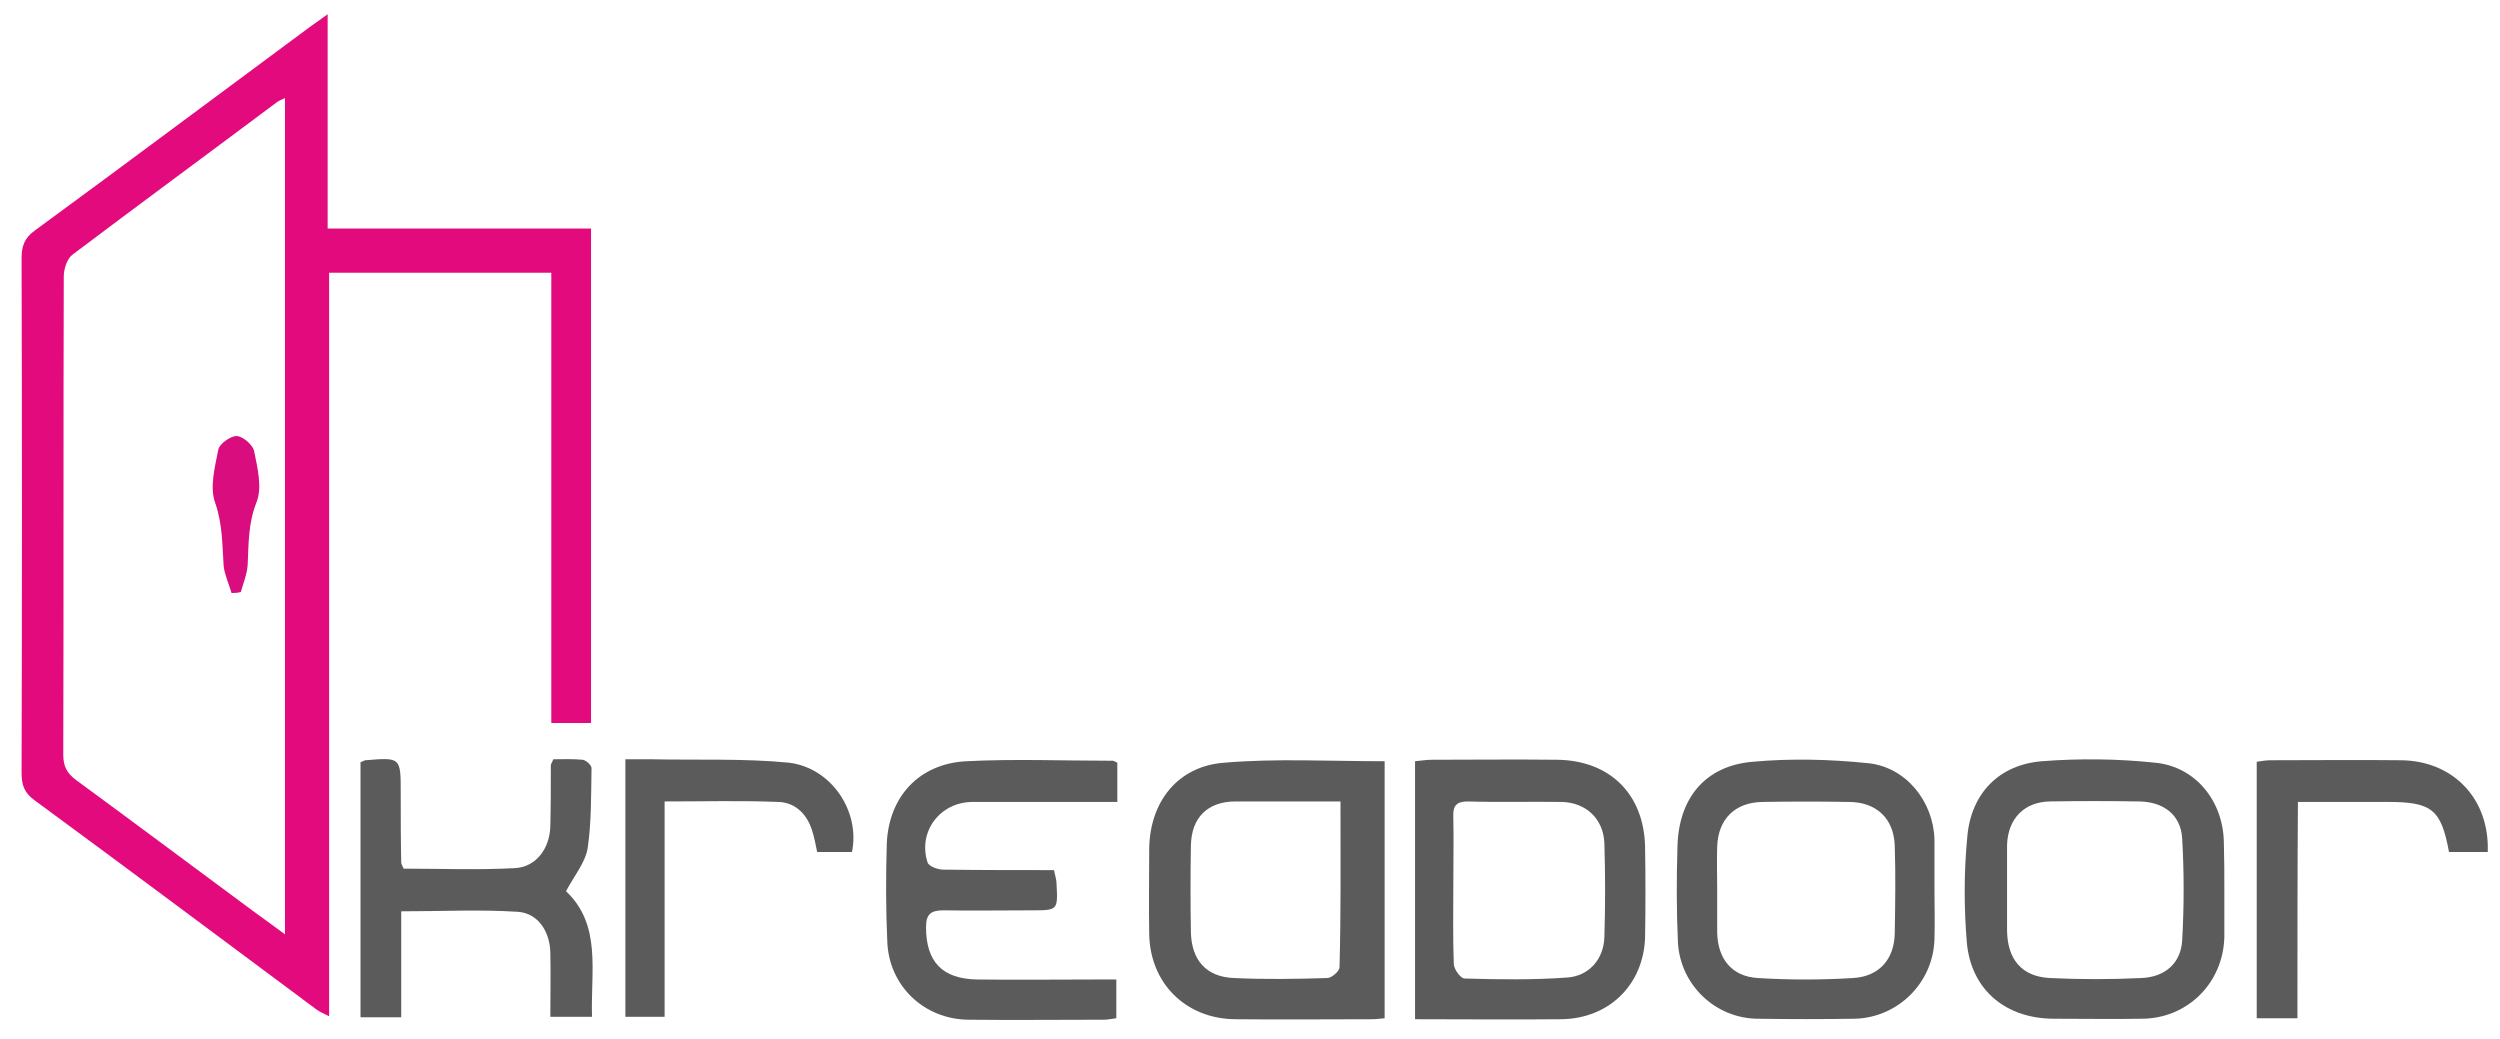<?xml version="1.0" encoding="utf-8"?>
<!-- Generator: Adobe Illustrator 27.1.1, SVG Export Plug-In . SVG Version: 6.00 Build 0)  -->
<!DOCTYPE svg PUBLIC "-//W3C//DTD SVG 1.1//EN" "http://www.w3.org/Graphics/SVG/1.1/DTD/svg11.dtd">
<svg version="1.1" id="logo" xmlns:x="http://ns.adobe.com/Extensibility/1.0/" xmlns:i="http://ns.adobe.com/AdobeIllustrator/10.0/" xmlns:graph="http://ns.adobe.com/Graphs/1.0/"
	 xmlns="http://www.w3.org/2000/svg" xmlns:xlink="http://www.w3.org/1999/xlink" x="0px" y="0px" viewBox="0 0 509.7 211.9"
	 style="enable-background:new 0 0 509.7 211.9;" xml:space="preserve">
<style type="text/css">
	.st0{fill:#E30A7E;}
	.st1{fill:#5B5B5B;}
	.st2{fill:#DA0D7F;}
</style>
<path class="st0" d="M112.4,55.6c-15.4,0-30.2,0-45.3,0c0,50.5,0,100.8,0,151.6c-1.2-0.6-1.9-0.9-2.6-1.4
	c-19.1-14.2-38.2-28.5-57.4-42.6c-2.1-1.5-2.7-3.1-2.7-5.6c0.1-35,0.1-70,0-105c0-2.4,0.6-4.1,2.7-5.6C25.8,33.3,44.5,19.3,63.3,5.4
	c1-0.7,2-1.4,3.5-2.5c0,14.8,0,29.1,0,43.7c18.1,0,35.7,0,53.7,0c0,33.8,0,67.2,0,100.8c-2.6,0-5.2,0-8.1,0
	C112.4,116.9,112.4,86.5,112.4,55.6z M58.1,20c-0.8,0.4-1.2,0.5-1.6,0.8C42.6,31.2,28.6,41.5,14.8,51.9c-1.1,0.8-1.8,2.9-1.8,4.5
	c-0.1,32.5,0,65-0.1,97.5c0,2.4,0.8,3.8,2.7,5.2c12,8.8,23.9,17.7,35.8,26.5c2.1,1.5,4.1,3,6.7,4.9C58.1,133.4,58.1,76.9,58.1,20z"
	/>
<path class="st1" d="M282.3,155.2c0,17.6,0,34.8,0,52.4c-0.4,0-1.4,0.2-2.5,0.2c-9.3,0-18.7,0.1-28,0c-10.1-0.1-17.4-7.4-17.5-17.5
	c-0.1-5.7,0-11.5,0-17.2c0.1-9.6,5.8-16.9,15.3-17.6C260.1,154.6,270.7,155.2,282.3,155.2z M273.3,163.4c-7.5,0-14.4,0-21.4,0
	c-5.7,0-9,3.3-9.1,9c-0.1,5.9-0.1,11.7,0,17.6c0.1,5.7,3.1,9.2,8.8,9.4c6.3,0.3,12.7,0.2,19,0c0.9,0,2.5-1.4,2.5-2.2
	C273.4,186.2,273.3,175.1,273.3,163.4z"/>
<path class="st1" d="M453.5,181.6c0,3.1,0,6.2,0,9.4c-0.2,9.3-7.4,16.6-16.7,16.7c-6,0.1-12,0-18,0c-9.8,0-16.9-5.8-17.8-15.5
	c-0.6-7.2-0.6-14.5,0.1-21.7c0.8-8.8,6.5-14.6,15.2-15.3c7.7-0.6,15.5-0.5,23.1,0.3c8.3,0.8,13.9,7.9,14,16.3
	C453.5,175.1,453.5,178.4,453.5,181.6z M409.2,181.6c0,2.7,0,5.5,0,8.2c0.1,5.8,3,9.3,8.7,9.6c6.2,0.3,12.5,0.3,18.7,0
	c4.8-0.2,8-3,8.3-7.6c0.4-7,0.4-14,0-20.9c-0.3-4.8-3.8-7.4-8.7-7.5c-6.1-0.1-12.2-0.1-18.3,0c-5.2,0.1-8.5,3.5-8.7,8.8
	C409.2,175.4,409.2,178.5,409.2,181.6z"/>
<path class="st1" d="M288.5,155.2c1.2-0.1,2.3-0.3,3.4-0.3c8.5,0,17-0.1,25.5,0c10.8,0.1,17.8,7,18,17.8c0.1,6.1,0.1,12.3,0,18.4
	c-0.3,9.7-7.4,16.6-17.1,16.7c-9.8,0.1-19.7,0-29.8,0C288.5,190.1,288.5,172.8,288.5,155.2z M296.3,181.1c0,5.1-0.1,10.2,0.1,15.4
	c0,1.1,1.4,3,2.2,3c7,0.2,14,0.3,20.9-0.2c4.5-0.3,7.5-3.8,7.6-8.3c0.2-6.4,0.2-12.7,0-19.1c-0.2-5-3.8-8.3-8.7-8.4
	c-6.4-0.1-12.7,0.1-19.1-0.1c-2.3,0-3.1,0.8-3,3.1C296.4,171.3,296.3,176.2,296.3,181.1z"/>
<path class="st1" d="M394.4,181.3c0,3.4,0.1,6.7,0,10.1c-0.2,8.9-7.4,16.1-16.3,16.3c-6.6,0.1-13.2,0.1-19.8,0
	c-8.6-0.1-15.7-6.9-16.2-15.5c-0.3-6.5-0.3-13-0.1-19.5c0.2-9.9,5.6-16.6,15.4-17.4c7.8-0.7,15.7-0.5,23.5,0.3
	c7.7,0.8,13.3,7.8,13.5,15.6C394.4,174.6,394.4,177.9,394.4,181.3z M350.1,181.1c0,3,0,6,0,9c0.1,5.4,3,9,8.3,9.3
	c6.4,0.4,12.9,0.4,19.4,0c5.3-0.3,8.4-3.8,8.5-9.1c0.1-6,0.2-12,0-17.9c-0.2-5.6-3.8-8.9-9.4-8.9c-5.9-0.1-11.7-0.1-17.6,0
	c-5.6,0.1-9,3.5-9.2,9.1C350,175.4,350.1,178.3,350.1,181.1z"/>
<path class="st1" d="M227.8,155.5c0,2.4,0,4.9,0,8c-1.3,0-2.7,0-4,0c-8.5,0-17,0-25.5,0c-6.6,0-11.2,6-9.2,12.3
	c0.2,0.8,2.1,1.5,3.2,1.5c7.5,0.1,14.9,0.1,22.6,0.1c0.2,1.1,0.5,1.9,0.5,2.7c0.3,5.5,0.3,5.5-5.1,5.5c-6,0-12,0.1-18,0
	c-2.5,0-3.5,0.8-3.5,3.4c0,7.1,3.3,10.6,10.5,10.7c8,0.1,16,0,24,0c1.3,0,2.7,0,4.3,0c0,2.8,0,5.2,0,7.9c-0.9,0.1-1.7,0.3-2.5,0.3
	c-9.2,0-18.5,0.1-27.7,0c-9-0.1-16.2-6.9-16.5-16c-0.3-6.6-0.3-13.2-0.1-19.9c0.4-9.6,6.6-16.3,16.2-16.8c9.8-0.5,19.7-0.1,29.6-0.1
	C227,155,227.3,155.3,227.8,155.5z"/>
<path class="st1" d="M73.5,155.4c0.6-0.2,0.8-0.4,1-0.4c7.2-0.6,7.2-0.6,7.2,6.6c0,4.7,0,9.5,0.1,14.2c0,0.3,0.2,0.7,0.5,1.3
	c7.5,0,15.1,0.3,22.6-0.1c4.4-0.2,7.2-4,7.3-8.6c0.1-4.1,0.1-8.2,0.1-12.4c0-0.2,0.2-0.4,0.5-1.2c1.8,0,3.9-0.1,6,0.1
	c0.7,0.1,1.8,1.1,1.8,1.7c-0.1,5.5,0,11-0.8,16.4c-0.5,2.9-2.7,5.5-4.4,8.7c7.3,6.9,5,16.3,5.3,25.6c-2.8,0-5.5,0-8.5,0
	c0-4.4,0.1-8.8,0-13.1c-0.1-4.3-2.5-8-6.6-8.3c-7.8-0.5-15.6-0.1-23.8-0.1c0,7.2,0,14.2,0,21.6c-3,0-5.5,0-8.3,0
	C73.5,190.1,73.5,172.8,73.5,155.4z"/>
<path class="st1" d="M468.4,207.6c-3.1,0-5.6,0-8.3,0c0-17.4,0-34.7,0-52.3c0.9-0.1,1.8-0.3,2.8-0.3c8.9,0,17.7-0.1,26.6,0
	c10.7,0.1,18.1,7.9,17.7,18.7c-2.6,0-5.3,0-7.9,0c-1.6-8.7-3.5-10.2-12.5-10.2c-6,0-11.9,0-18.3,0
	C468.4,178.2,468.4,192.7,468.4,207.6z"/>
<path class="st1" d="M173.7,173.7c-2.3,0-4.6,0-7.1,0c-0.3-1.5-0.6-3.1-1.1-4.6c-1.1-3.3-3.5-5.5-6.8-5.6
	c-7.6-0.3-15.2-0.1-23.2-0.1c0,14.7,0,29.2,0,43.9c-2.9,0-5.3,0-8,0c0-17.2,0-34.6,0-52.5c1.8,0,3.6,0,5.4,0
	c9.3,0.2,18.8-0.2,28,0.7C169.6,156.6,175.4,165.5,173.7,173.7z"/>
<path class="st2" d="M47.2,120.9c-0.5-1.8-1.4-3.7-1.6-5.5c-0.3-4.3-0.2-8.4-1.7-12.8c-1.2-3.2-0.1-7.3,0.6-10.9
	c0.2-1.2,2.5-2.8,3.7-2.8c1.3,0,3.3,1.8,3.6,3c0.7,3.5,1.7,7.5,0.5,10.5c-1.7,4.3-1.6,8.4-1.8,12.7c-0.1,1.9-0.9,3.8-1.4,5.6
	C48.4,120.9,47.8,120.9,47.2,120.9z"/>
</svg>
